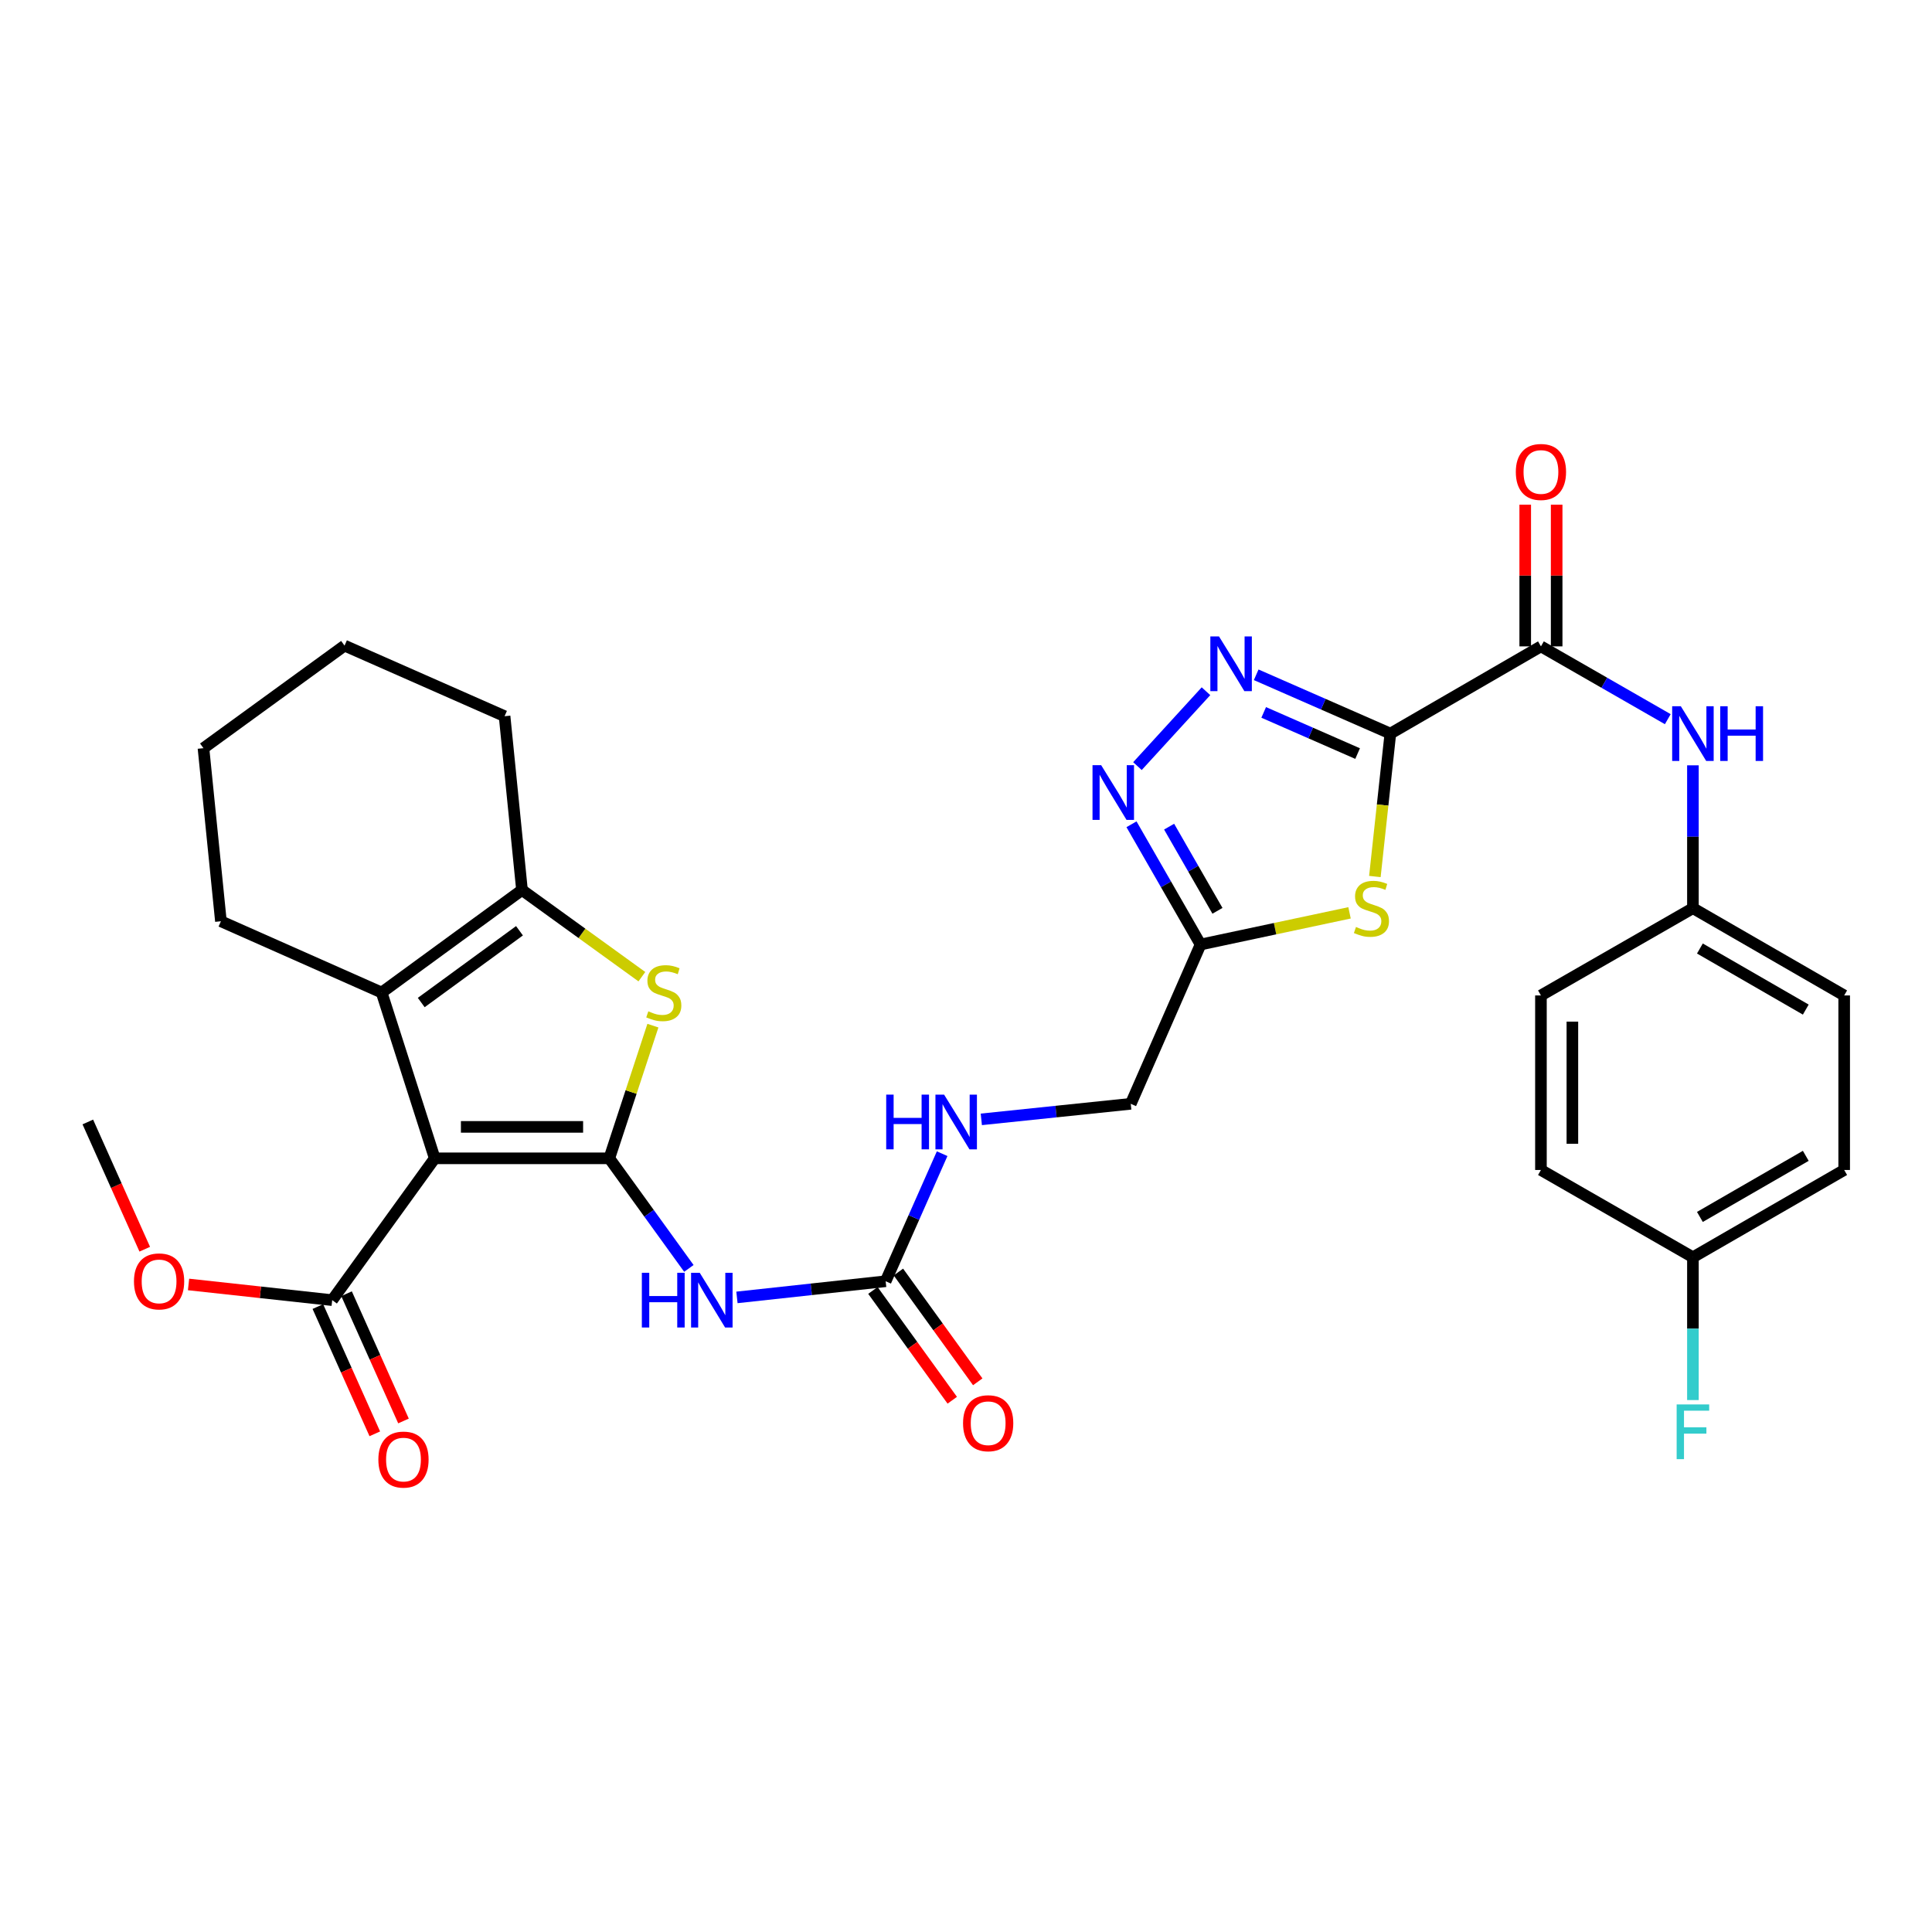 <?xml version='1.0' encoding='iso-8859-1'?>
<svg version='1.1' baseProfile='full'
              xmlns='http://www.w3.org/2000/svg'
                      xmlns:rdkit='http://www.rdkit.org/xml'
                      xmlns:xlink='http://www.w3.org/1999/xlink'
                  xml:space='preserve'
width='1000px' height='1000px' viewBox='0 0 1000 1000'>
<!-- END OF HEADER -->
<rect style='opacity:1.0;fill:#FFFFFF;stroke:none' width='1000' height='1000' x='0' y='0'> </rect>
<path class='bond-0' d='M 315.368,599.547 L 225.014,599.547' style='fill:none;fill-rule:evenodd;stroke:#000000;stroke-width:6px;stroke-linecap:butt;stroke-linejoin:miter;stroke-opacity:1' />
<path class='bond-0' d='M 301.815,583.274 L 238.567,583.274' style='fill:none;fill-rule:evenodd;stroke:#000000;stroke-width:6px;stroke-linecap:butt;stroke-linejoin:miter;stroke-opacity:1' />
<path class='bond-2' d='M 315.368,599.547 L 326.655,565.209' style='fill:none;fill-rule:evenodd;stroke:#000000;stroke-width:6px;stroke-linecap:butt;stroke-linejoin:miter;stroke-opacity:1' />
<path class='bond-2' d='M 326.655,565.209 L 337.942,530.87' style='fill:none;fill-rule:evenodd;stroke:#CCCC00;stroke-width:6px;stroke-linecap:butt;stroke-linejoin:miter;stroke-opacity:1' />
<path class='bond-6' d='M 315.368,599.547 L 335.966,628.036' style='fill:none;fill-rule:evenodd;stroke:#000000;stroke-width:6px;stroke-linecap:butt;stroke-linejoin:miter;stroke-opacity:1' />
<path class='bond-6' d='M 335.966,628.036 L 356.563,656.525' style='fill:none;fill-rule:evenodd;stroke:#0000FF;stroke-width:6px;stroke-linecap:butt;stroke-linejoin:miter;stroke-opacity:1' />
<path class='bond-5' d='M 225.014,599.547 L 197.539,513.732' style='fill:none;fill-rule:evenodd;stroke:#000000;stroke-width:6px;stroke-linecap:butt;stroke-linejoin:miter;stroke-opacity:1' />
<path class='bond-12' d='M 225.014,599.547 L 171.945,672.95' style='fill:none;fill-rule:evenodd;stroke:#000000;stroke-width:6px;stroke-linecap:butt;stroke-linejoin:miter;stroke-opacity:1' />
<path class='bond-1' d='M 719.647,379.711 L 715.639,416.696' style='fill:none;fill-rule:evenodd;stroke:#000000;stroke-width:6px;stroke-linecap:butt;stroke-linejoin:miter;stroke-opacity:1' />
<path class='bond-1' d='M 715.639,416.696 L 711.632,453.681' style='fill:none;fill-rule:evenodd;stroke:#CCCC00;stroke-width:6px;stroke-linecap:butt;stroke-linejoin:miter;stroke-opacity:1' />
<path class='bond-9' d='M 719.647,379.711 L 797.588,334.561' style='fill:none;fill-rule:evenodd;stroke:#000000;stroke-width:6px;stroke-linecap:butt;stroke-linejoin:miter;stroke-opacity:1' />
<path class='bond-34' d='M 719.647,379.711 L 684.925,364.49' style='fill:none;fill-rule:evenodd;stroke:#000000;stroke-width:6px;stroke-linecap:butt;stroke-linejoin:miter;stroke-opacity:1' />
<path class='bond-34' d='M 684.925,364.49 L 650.203,349.269' style='fill:none;fill-rule:evenodd;stroke:#0000FF;stroke-width:6px;stroke-linecap:butt;stroke-linejoin:miter;stroke-opacity:1' />
<path class='bond-34' d='M 702.697,390.049 L 678.391,379.394' style='fill:none;fill-rule:evenodd;stroke:#000000;stroke-width:6px;stroke-linecap:butt;stroke-linejoin:miter;stroke-opacity:1' />
<path class='bond-34' d='M 678.391,379.394 L 654.086,368.74' style='fill:none;fill-rule:evenodd;stroke:#0000FF;stroke-width:6px;stroke-linecap:butt;stroke-linejoin:miter;stroke-opacity:1' />
<path class='bond-7' d='M 332.231,505.529 L 301.207,483.096' style='fill:none;fill-rule:evenodd;stroke:#CCCC00;stroke-width:6px;stroke-linecap:butt;stroke-linejoin:miter;stroke-opacity:1' />
<path class='bond-7' d='M 301.207,483.096 L 270.182,460.662' style='fill:none;fill-rule:evenodd;stroke:#000000;stroke-width:6px;stroke-linecap:butt;stroke-linejoin:miter;stroke-opacity:1' />
<path class='bond-3' d='M 624.214,357.777 L 588.74,396.538' style='fill:none;fill-rule:evenodd;stroke:#0000FF;stroke-width:6px;stroke-linecap:butt;stroke-linejoin:miter;stroke-opacity:1' />
<path class='bond-4' d='M 698.515,472.485 L 659.962,480.682' style='fill:none;fill-rule:evenodd;stroke:#CCCC00;stroke-width:6px;stroke-linecap:butt;stroke-linejoin:miter;stroke-opacity:1' />
<path class='bond-4' d='M 659.962,480.682 L 621.409,488.879' style='fill:none;fill-rule:evenodd;stroke:#000000;stroke-width:6px;stroke-linecap:butt;stroke-linejoin:miter;stroke-opacity:1' />
<path class='bond-22' d='M 197.539,513.732 L 114.346,476.845' style='fill:none;fill-rule:evenodd;stroke:#000000;stroke-width:6px;stroke-linecap:butt;stroke-linejoin:miter;stroke-opacity:1' />
<path class='bond-32' d='M 197.539,513.732 L 270.182,460.662' style='fill:none;fill-rule:evenodd;stroke:#000000;stroke-width:6px;stroke-linecap:butt;stroke-linejoin:miter;stroke-opacity:1' />
<path class='bond-32' d='M 218.035,518.912 L 268.886,481.763' style='fill:none;fill-rule:evenodd;stroke:#000000;stroke-width:6px;stroke-linecap:butt;stroke-linejoin:miter;stroke-opacity:1' />
<path class='bond-11' d='M 381.441,671.536 L 419.926,667.352' style='fill:none;fill-rule:evenodd;stroke:#0000FF;stroke-width:6px;stroke-linecap:butt;stroke-linejoin:miter;stroke-opacity:1' />
<path class='bond-11' d='M 419.926,667.352 L 458.412,663.168' style='fill:none;fill-rule:evenodd;stroke:#000000;stroke-width:6px;stroke-linecap:butt;stroke-linejoin:miter;stroke-opacity:1' />
<path class='bond-23' d='M 270.182,460.662 L 261.169,370.697' style='fill:none;fill-rule:evenodd;stroke:#000000;stroke-width:6px;stroke-linecap:butt;stroke-linejoin:miter;stroke-opacity:1' />
<path class='bond-8' d='M 585.66,426.642 L 603.534,457.761' style='fill:none;fill-rule:evenodd;stroke:#0000FF;stroke-width:6px;stroke-linecap:butt;stroke-linejoin:miter;stroke-opacity:1' />
<path class='bond-8' d='M 603.534,457.761 L 621.409,488.879' style='fill:none;fill-rule:evenodd;stroke:#000000;stroke-width:6px;stroke-linecap:butt;stroke-linejoin:miter;stroke-opacity:1' />
<path class='bond-8' d='M 605.133,427.872 L 617.646,449.655' style='fill:none;fill-rule:evenodd;stroke:#0000FF;stroke-width:6px;stroke-linecap:butt;stroke-linejoin:miter;stroke-opacity:1' />
<path class='bond-8' d='M 617.646,449.655 L 630.158,471.438' style='fill:none;fill-rule:evenodd;stroke:#000000;stroke-width:6px;stroke-linecap:butt;stroke-linejoin:miter;stroke-opacity:1' />
<path class='bond-13' d='M 797.588,334.561 L 830.416,353.403' style='fill:none;fill-rule:evenodd;stroke:#000000;stroke-width:6px;stroke-linecap:butt;stroke-linejoin:miter;stroke-opacity:1' />
<path class='bond-13' d='M 830.416,353.403 L 863.244,372.245' style='fill:none;fill-rule:evenodd;stroke:#0000FF;stroke-width:6px;stroke-linecap:butt;stroke-linejoin:miter;stroke-opacity:1' />
<path class='bond-15' d='M 805.724,334.561 L 805.724,297.893' style='fill:none;fill-rule:evenodd;stroke:#000000;stroke-width:6px;stroke-linecap:butt;stroke-linejoin:miter;stroke-opacity:1' />
<path class='bond-15' d='M 805.724,297.893 L 805.724,261.226' style='fill:none;fill-rule:evenodd;stroke:#FF0000;stroke-width:6px;stroke-linecap:butt;stroke-linejoin:miter;stroke-opacity:1' />
<path class='bond-15' d='M 789.451,334.561 L 789.451,297.893' style='fill:none;fill-rule:evenodd;stroke:#000000;stroke-width:6px;stroke-linecap:butt;stroke-linejoin:miter;stroke-opacity:1' />
<path class='bond-15' d='M 789.451,297.893 L 789.451,261.226' style='fill:none;fill-rule:evenodd;stroke:#FF0000;stroke-width:6px;stroke-linecap:butt;stroke-linejoin:miter;stroke-opacity:1' />
<path class='bond-10' d='M 621.409,488.879 L 585.273,571.331' style='fill:none;fill-rule:evenodd;stroke:#000000;stroke-width:6px;stroke-linecap:butt;stroke-linejoin:miter;stroke-opacity:1' />
<path class='bond-14' d='M 458.412,663.168 L 473.031,630.158' style='fill:none;fill-rule:evenodd;stroke:#000000;stroke-width:6px;stroke-linecap:butt;stroke-linejoin:miter;stroke-opacity:1' />
<path class='bond-14' d='M 473.031,630.158 L 487.65,597.147' style='fill:none;fill-rule:evenodd;stroke:#0000FF;stroke-width:6px;stroke-linecap:butt;stroke-linejoin:miter;stroke-opacity:1' />
<path class='bond-16' d='M 451.818,667.934 L 472.354,696.348' style='fill:none;fill-rule:evenodd;stroke:#000000;stroke-width:6px;stroke-linecap:butt;stroke-linejoin:miter;stroke-opacity:1' />
<path class='bond-16' d='M 472.354,696.348 L 492.891,724.761' style='fill:none;fill-rule:evenodd;stroke:#FF0000;stroke-width:6px;stroke-linecap:butt;stroke-linejoin:miter;stroke-opacity:1' />
<path class='bond-16' d='M 465.007,658.401 L 485.544,686.815' style='fill:none;fill-rule:evenodd;stroke:#000000;stroke-width:6px;stroke-linecap:butt;stroke-linejoin:miter;stroke-opacity:1' />
<path class='bond-16' d='M 485.544,686.815 L 506.08,715.228' style='fill:none;fill-rule:evenodd;stroke:#FF0000;stroke-width:6px;stroke-linecap:butt;stroke-linejoin:miter;stroke-opacity:1' />
<path class='bond-17' d='M 164.518,676.274 L 179.256,709.206' style='fill:none;fill-rule:evenodd;stroke:#000000;stroke-width:6px;stroke-linecap:butt;stroke-linejoin:miter;stroke-opacity:1' />
<path class='bond-17' d='M 179.256,709.206 L 193.994,742.139' style='fill:none;fill-rule:evenodd;stroke:#FF0000;stroke-width:6px;stroke-linecap:butt;stroke-linejoin:miter;stroke-opacity:1' />
<path class='bond-17' d='M 179.372,669.626 L 194.11,702.559' style='fill:none;fill-rule:evenodd;stroke:#000000;stroke-width:6px;stroke-linecap:butt;stroke-linejoin:miter;stroke-opacity:1' />
<path class='bond-17' d='M 194.11,702.559 L 208.848,735.491' style='fill:none;fill-rule:evenodd;stroke:#FF0000;stroke-width:6px;stroke-linecap:butt;stroke-linejoin:miter;stroke-opacity:1' />
<path class='bond-20' d='M 171.945,672.95 L 134.77,668.891' style='fill:none;fill-rule:evenodd;stroke:#000000;stroke-width:6px;stroke-linecap:butt;stroke-linejoin:miter;stroke-opacity:1' />
<path class='bond-20' d='M 134.77,668.891 L 97.594,664.833' style='fill:none;fill-rule:evenodd;stroke:#FF0000;stroke-width:6px;stroke-linecap:butt;stroke-linejoin:miter;stroke-opacity:1' />
<path class='bond-19' d='M 876.252,396.13 L 876.252,433.102' style='fill:none;fill-rule:evenodd;stroke:#0000FF;stroke-width:6px;stroke-linecap:butt;stroke-linejoin:miter;stroke-opacity:1' />
<path class='bond-19' d='M 876.252,433.102 L 876.252,470.074' style='fill:none;fill-rule:evenodd;stroke:#000000;stroke-width:6px;stroke-linecap:butt;stroke-linejoin:miter;stroke-opacity:1' />
<path class='bond-18' d='M 507.93,579.379 L 546.602,575.355' style='fill:none;fill-rule:evenodd;stroke:#0000FF;stroke-width:6px;stroke-linecap:butt;stroke-linejoin:miter;stroke-opacity:1' />
<path class='bond-18' d='M 546.602,575.355 L 585.273,571.331' style='fill:none;fill-rule:evenodd;stroke:#000000;stroke-width:6px;stroke-linecap:butt;stroke-linejoin:miter;stroke-opacity:1' />
<path class='bond-25' d='M 876.252,470.074 L 797.588,515.242' style='fill:none;fill-rule:evenodd;stroke:#000000;stroke-width:6px;stroke-linecap:butt;stroke-linejoin:miter;stroke-opacity:1' />
<path class='bond-26' d='M 876.252,470.074 L 954.545,515.242' style='fill:none;fill-rule:evenodd;stroke:#000000;stroke-width:6px;stroke-linecap:butt;stroke-linejoin:miter;stroke-opacity:1' />
<path class='bond-26' d='M 879.864,490.945 L 934.669,522.562' style='fill:none;fill-rule:evenodd;stroke:#000000;stroke-width:6px;stroke-linecap:butt;stroke-linejoin:miter;stroke-opacity:1' />
<path class='bond-29' d='M 74.923,646.59 L 60.189,613.662' style='fill:none;fill-rule:evenodd;stroke:#FF0000;stroke-width:6px;stroke-linecap:butt;stroke-linejoin:miter;stroke-opacity:1' />
<path class='bond-29' d='M 60.189,613.662 L 45.455,580.733' style='fill:none;fill-rule:evenodd;stroke:#000000;stroke-width:6px;stroke-linecap:butt;stroke-linejoin:miter;stroke-opacity:1' />
<path class='bond-21' d='M 876.252,650.755 L 954.545,605.578' style='fill:none;fill-rule:evenodd;stroke:#000000;stroke-width:6px;stroke-linecap:butt;stroke-linejoin:miter;stroke-opacity:1' />
<path class='bond-21' d='M 879.863,629.883 L 934.668,598.259' style='fill:none;fill-rule:evenodd;stroke:#000000;stroke-width:6px;stroke-linecap:butt;stroke-linejoin:miter;stroke-opacity:1' />
<path class='bond-24' d='M 876.252,650.755 L 876.252,687.713' style='fill:none;fill-rule:evenodd;stroke:#000000;stroke-width:6px;stroke-linecap:butt;stroke-linejoin:miter;stroke-opacity:1' />
<path class='bond-24' d='M 876.252,687.713 L 876.252,724.672' style='fill:none;fill-rule:evenodd;stroke:#33CCCC;stroke-width:6px;stroke-linecap:butt;stroke-linejoin:miter;stroke-opacity:1' />
<path class='bond-35' d='M 876.252,650.755 L 797.588,605.578' style='fill:none;fill-rule:evenodd;stroke:#000000;stroke-width:6px;stroke-linecap:butt;stroke-linejoin:miter;stroke-opacity:1' />
<path class='bond-30' d='M 114.346,476.845 L 105.314,387.26' style='fill:none;fill-rule:evenodd;stroke:#000000;stroke-width:6px;stroke-linecap:butt;stroke-linejoin:miter;stroke-opacity:1' />
<path class='bond-31' d='M 261.169,370.697 L 178.337,334.172' style='fill:none;fill-rule:evenodd;stroke:#000000;stroke-width:6px;stroke-linecap:butt;stroke-linejoin:miter;stroke-opacity:1' />
<path class='bond-28' d='M 797.588,515.242 L 797.588,605.578' style='fill:none;fill-rule:evenodd;stroke:#000000;stroke-width:6px;stroke-linecap:butt;stroke-linejoin:miter;stroke-opacity:1' />
<path class='bond-28' d='M 813.861,528.792 L 813.861,592.027' style='fill:none;fill-rule:evenodd;stroke:#000000;stroke-width:6px;stroke-linecap:butt;stroke-linejoin:miter;stroke-opacity:1' />
<path class='bond-27' d='M 954.545,515.242 L 954.545,605.578' style='fill:none;fill-rule:evenodd;stroke:#000000;stroke-width:6px;stroke-linecap:butt;stroke-linejoin:miter;stroke-opacity:1' />
<path class='bond-33' d='M 105.314,387.26 L 178.337,334.172' style='fill:none;fill-rule:evenodd;stroke:#000000;stroke-width:6px;stroke-linecap:butt;stroke-linejoin:miter;stroke-opacity:1' />
<path  class='atom-3' d='M 335.576 523.452
Q 335.896 523.572, 337.216 524.132
Q 338.536 524.692, 339.976 525.052
Q 341.456 525.372, 342.896 525.372
Q 345.576 525.372, 347.136 524.092
Q 348.696 522.772, 348.696 520.492
Q 348.696 518.932, 347.896 517.972
Q 347.136 517.012, 345.936 516.492
Q 344.736 515.972, 342.736 515.372
Q 340.216 514.612, 338.696 513.892
Q 337.216 513.172, 336.136 511.652
Q 335.096 510.132, 335.096 507.572
Q 335.096 504.012, 337.496 501.812
Q 339.936 499.612, 344.736 499.612
Q 348.016 499.612, 351.736 501.172
L 350.816 504.252
Q 347.416 502.852, 344.856 502.852
Q 342.096 502.852, 340.576 504.012
Q 339.056 505.132, 339.096 507.092
Q 339.096 508.612, 339.856 509.532
Q 340.656 510.452, 341.776 510.972
Q 342.936 511.492, 344.856 512.092
Q 347.416 512.892, 348.936 513.692
Q 350.456 514.492, 351.536 516.132
Q 352.656 517.732, 352.656 520.492
Q 352.656 524.412, 350.016 526.532
Q 347.416 528.612, 343.056 528.612
Q 340.536 528.612, 338.616 528.052
Q 336.736 527.532, 334.496 526.612
L 335.576 523.452
' fill='#CCCC00'/>
<path  class='atom-4' d='M 630.953 329.415
L 640.233 344.415
Q 641.153 345.895, 642.633 348.575
Q 644.113 351.255, 644.193 351.415
L 644.193 329.415
L 647.953 329.415
L 647.953 357.735
L 644.073 357.735
L 634.113 341.335
Q 632.953 339.415, 631.713 337.215
Q 630.513 335.015, 630.153 334.335
L 630.153 357.735
L 626.473 357.735
L 626.473 329.415
L 630.953 329.415
' fill='#0000FF'/>
<path  class='atom-5' d='M 701.856 479.794
Q 702.176 479.914, 703.496 480.474
Q 704.816 481.034, 706.256 481.394
Q 707.736 481.714, 709.176 481.714
Q 711.856 481.714, 713.416 480.434
Q 714.976 479.114, 714.976 476.834
Q 714.976 475.274, 714.176 474.314
Q 713.416 473.354, 712.216 472.834
Q 711.016 472.314, 709.016 471.714
Q 706.496 470.954, 704.976 470.234
Q 703.496 469.514, 702.416 467.994
Q 701.376 466.474, 701.376 463.914
Q 701.376 460.354, 703.776 458.154
Q 706.216 455.954, 711.016 455.954
Q 714.296 455.954, 718.016 457.514
L 717.096 460.594
Q 713.696 459.194, 711.136 459.194
Q 708.376 459.194, 706.856 460.354
Q 705.336 461.474, 705.376 463.434
Q 705.376 464.954, 706.136 465.874
Q 706.936 466.794, 708.056 467.314
Q 709.216 467.834, 711.136 468.434
Q 713.696 469.234, 715.216 470.034
Q 716.736 470.834, 717.816 472.474
Q 718.936 474.074, 718.936 476.834
Q 718.936 480.754, 716.296 482.874
Q 713.696 484.954, 709.336 484.954
Q 706.816 484.954, 704.896 484.394
Q 703.016 483.874, 700.776 482.954
L 701.856 479.794
' fill='#CCCC00'/>
<path  class='atom-7' d='M 332.218 658.79
L 336.058 658.79
L 336.058 670.83
L 350.538 670.83
L 350.538 658.79
L 354.378 658.79
L 354.378 687.11
L 350.538 687.11
L 350.538 674.03
L 336.058 674.03
L 336.058 687.11
L 332.218 687.11
L 332.218 658.79
' fill='#0000FF'/>
<path  class='atom-7' d='M 362.178 658.79
L 371.458 673.79
Q 372.378 675.27, 373.858 677.95
Q 375.338 680.63, 375.418 680.79
L 375.418 658.79
L 379.178 658.79
L 379.178 687.11
L 375.298 687.11
L 365.338 670.71
Q 364.178 668.79, 362.938 666.59
Q 361.738 664.39, 361.378 663.71
L 361.378 687.11
L 357.698 687.11
L 357.698 658.79
L 362.178 658.79
' fill='#0000FF'/>
<path  class='atom-9' d='M 569.963 396.054
L 579.243 411.054
Q 580.163 412.534, 581.643 415.214
Q 583.123 417.894, 583.203 418.054
L 583.203 396.054
L 586.963 396.054
L 586.963 424.374
L 583.083 424.374
L 573.123 407.974
Q 571.963 406.054, 570.723 403.854
Q 569.523 401.654, 569.163 400.974
L 569.163 424.374
L 565.483 424.374
L 565.483 396.054
L 569.963 396.054
' fill='#0000FF'/>
<path  class='atom-14' d='M 869.992 365.551
L 879.272 380.551
Q 880.192 382.031, 881.672 384.711
Q 883.152 387.391, 883.232 387.551
L 883.232 365.551
L 886.992 365.551
L 886.992 393.871
L 883.112 393.871
L 873.152 377.471
Q 871.992 375.551, 870.752 373.351
Q 869.552 371.151, 869.192 370.471
L 869.192 393.871
L 865.512 393.871
L 865.512 365.551
L 869.992 365.551
' fill='#0000FF'/>
<path  class='atom-14' d='M 890.392 365.551
L 894.232 365.551
L 894.232 377.591
L 908.712 377.591
L 908.712 365.551
L 912.552 365.551
L 912.552 393.871
L 908.712 393.871
L 908.712 380.791
L 894.232 380.791
L 894.232 393.871
L 890.392 393.871
L 890.392 365.551
' fill='#0000FF'/>
<path  class='atom-15' d='M 458.699 566.573
L 462.539 566.573
L 462.539 578.613
L 477.019 578.613
L 477.019 566.573
L 480.859 566.573
L 480.859 594.893
L 477.019 594.893
L 477.019 581.813
L 462.539 581.813
L 462.539 594.893
L 458.699 594.893
L 458.699 566.573
' fill='#0000FF'/>
<path  class='atom-15' d='M 488.659 566.573
L 497.939 581.573
Q 498.859 583.053, 500.339 585.733
Q 501.819 588.413, 501.899 588.573
L 501.899 566.573
L 505.659 566.573
L 505.659 594.893
L 501.779 594.893
L 491.819 578.493
Q 490.659 576.573, 489.419 574.373
Q 488.219 572.173, 487.859 571.493
L 487.859 594.893
L 484.179 594.893
L 484.179 566.573
L 488.659 566.573
' fill='#0000FF'/>
<path  class='atom-16' d='M 784.588 244.287
Q 784.588 237.487, 787.948 233.687
Q 791.308 229.887, 797.588 229.887
Q 803.868 229.887, 807.228 233.687
Q 810.588 237.487, 810.588 244.287
Q 810.588 251.167, 807.188 255.087
Q 803.788 258.967, 797.588 258.967
Q 791.348 258.967, 787.948 255.087
Q 784.588 251.207, 784.588 244.287
M 797.588 255.767
Q 801.908 255.767, 804.228 252.887
Q 806.588 249.967, 806.588 244.287
Q 806.588 238.727, 804.228 235.927
Q 801.908 233.087, 797.588 233.087
Q 793.268 233.087, 790.908 235.887
Q 788.588 238.687, 788.588 244.287
Q 788.588 250.007, 790.908 252.887
Q 793.268 255.767, 797.588 255.767
' fill='#FF0000'/>
<path  class='atom-17' d='M 498.473 736.659
Q 498.473 729.859, 501.833 726.059
Q 505.193 722.259, 511.473 722.259
Q 517.753 722.259, 521.113 726.059
Q 524.473 729.859, 524.473 736.659
Q 524.473 743.539, 521.073 747.459
Q 517.673 751.339, 511.473 751.339
Q 505.233 751.339, 501.833 747.459
Q 498.473 743.579, 498.473 736.659
M 511.473 748.139
Q 515.793 748.139, 518.113 745.259
Q 520.473 742.339, 520.473 736.659
Q 520.473 731.099, 518.113 728.299
Q 515.793 725.459, 511.473 725.459
Q 507.153 725.459, 504.793 728.259
Q 502.473 731.059, 502.473 736.659
Q 502.473 742.379, 504.793 745.259
Q 507.153 748.139, 511.473 748.139
' fill='#FF0000'/>
<path  class='atom-18' d='M 195.84 755.473
Q 195.84 748.673, 199.2 744.873
Q 202.56 741.073, 208.84 741.073
Q 215.12 741.073, 218.48 744.873
Q 221.84 748.673, 221.84 755.473
Q 221.84 762.353, 218.44 766.273
Q 215.04 770.153, 208.84 770.153
Q 202.6 770.153, 199.2 766.273
Q 195.84 762.393, 195.84 755.473
M 208.84 766.953
Q 213.16 766.953, 215.48 764.073
Q 217.84 761.153, 217.84 755.473
Q 217.84 749.913, 215.48 747.113
Q 213.16 744.273, 208.84 744.273
Q 204.52 744.273, 202.16 747.073
Q 199.84 749.873, 199.84 755.473
Q 199.84 761.193, 202.16 764.073
Q 204.52 766.953, 208.84 766.953
' fill='#FF0000'/>
<path  class='atom-21' d='M 69.341 663.248
Q 69.341 656.448, 72.701 652.648
Q 76.061 648.848, 82.341 648.848
Q 88.621 648.848, 91.981 652.648
Q 95.341 656.448, 95.341 663.248
Q 95.341 670.128, 91.941 674.048
Q 88.541 677.928, 82.341 677.928
Q 76.101 677.928, 72.701 674.048
Q 69.341 670.168, 69.341 663.248
M 82.341 674.728
Q 86.661 674.728, 88.981 671.848
Q 91.341 668.928, 91.341 663.248
Q 91.341 657.688, 88.981 654.888
Q 86.661 652.048, 82.341 652.048
Q 78.021 652.048, 75.661 654.848
Q 73.341 657.648, 73.341 663.248
Q 73.341 668.968, 75.661 671.848
Q 78.021 674.728, 82.341 674.728
' fill='#FF0000'/>
<path  class='atom-25' d='M 867.832 726.931
L 884.672 726.931
L 884.672 730.171
L 871.632 730.171
L 871.632 738.771
L 883.232 738.771
L 883.232 742.051
L 871.632 742.051
L 871.632 755.251
L 867.832 755.251
L 867.832 726.931
' fill='#33CCCC'/>
</svg>
